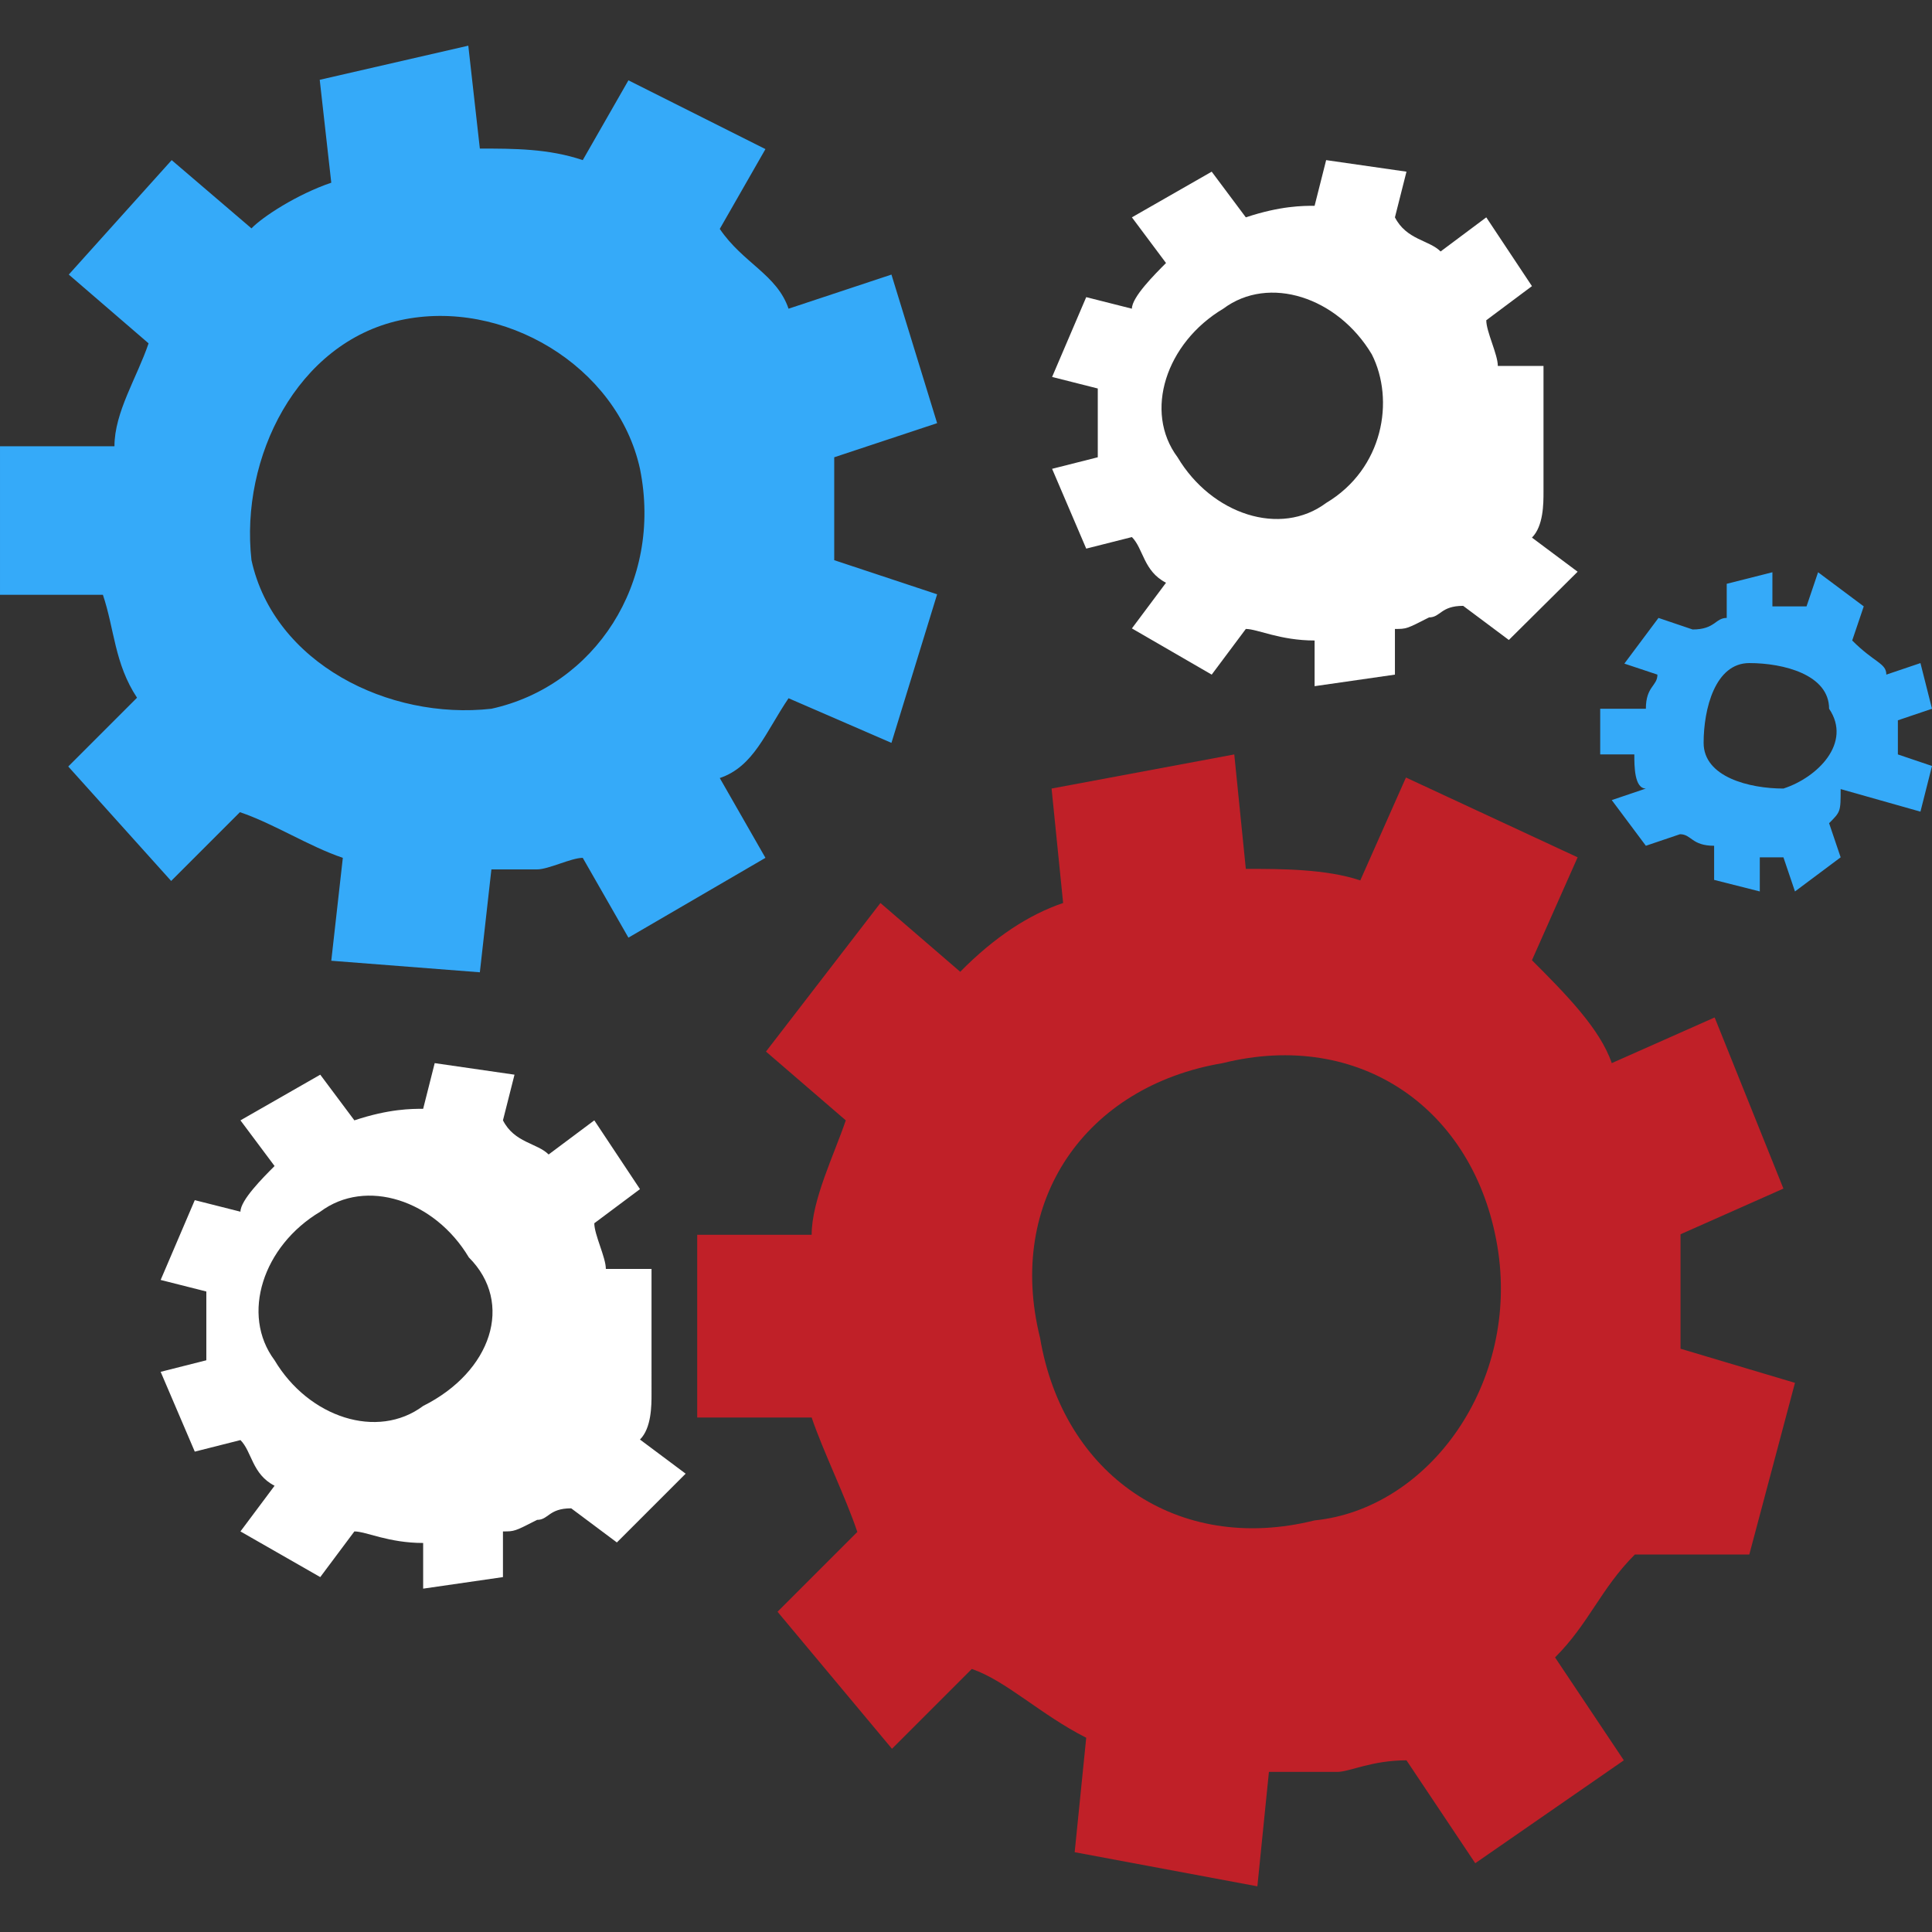 <?xml version="1.0" encoding="utf-8"?>
<!-- Generator: Adobe Illustrator 19.0.0, SVG Export Plug-In . SVG Version: 6.00 Build 0)  -->
<svg version="1.1" id="Capa_1" xmlns="http://www.w3.org/2000/svg" xmlns:xlink="http://www.w3.org/1999/xlink" x="0px" y="0px"
	 viewBox="-254.5 -123.5 368 368" style="enable-background:new -254.5 -123.5 368 368;" xml:space="preserve">
<rect x="-254.5" y="-123.5" width="368" height="368" fill="#333333" stroke="none"/>
<style type="text/css">
	.st0{fill:#FFFFFF;}
	.st1{fill:#35AAF9;}
	.st2{fill:#C02028;}
</style>
<g>
	<path class="st0" d="M39.5-38.6v-15.2h-8.7c0-2.2-2.2-6.5-2.2-8.7l8.7-6.5l-8.7-13.1l-8.7,6.5c-2.2-2.2-6.5-2.2-8.7-6.5l2.2-8.7
		L-1.9-93l-2.2,8.7c-2.2,0-6.5,0-13.1,2.2l-6.5-8.7l-15.2,8.7l6.5,8.7c-2.2,2.2-6.5,6.5-6.5,8.7l-8.7-2.2l-6.5,15.2l8.7,2.2
		c0,2.2,0,6.5,0,13.1l-8.7,2.2l6.5,15.2l8.7-2.2c2.2,2.2,2.2,6.5,6.5,8.7l-6.5,8.7L-23.7,5l6.5-8.7c2.2,0,6.5,2.2,13.1,2.2v8.7
		L11.2,5v-8.7c2.2,0,2.2,0,6.5-2.2c2.2,0,2.2-2.2,6.5-2.2l8.7,6.5L46-14.6l-8.7-6.5c2.2-2.2,2.2-6.5,2.2-8.7V-38.6z M-1.9-27.7
		c-8.7,6.5-21.8,2.2-28.3-8.7c-6.5-8.7-2.2-21.8,8.7-28.3c8.7-6.5,21.8-2.2,28.3,8.7C11.2-47.3,9-34.2-1.9-27.7z"/>
	<path class="st1" d="M-84.7,18l8.7-28.3l-19.6-6.5c0-6.5,0-13.1,0-19.6l19.6-6.5l-8.7-28.3l-19.6,6.5c-2.2-6.5-8.7-8.7-13.1-15.2
		l8.7-15.2l-26.1-13.1l-8.7,15.2c-6.5-2.2-13.1-2.2-19.6-2.2l-2.2-19.6l-28.3,6.5l2.2,19.6c-6.5,2.2-13.1,6.5-15.2,8.7L-221.8-93
		l-19.6,21.8l15.2,13.1c-2.2,6.5-6.5,13.1-6.5,19.6h-21.8v28.3h19.6c2.2,6.5,2.2,13.1,6.5,19.6l-13.1,13.1l19.6,21.8l13.1-13.1
		c6.5,2.2,13.1,6.5,19.6,8.7l-2.2,19.6l28.3,2.2l2.2-19.6c2.2,0,6.5,0,8.7,0s6.5-2.2,8.7-2.2l8.7,15.2l26.1-15.2l-8.7-15.2
		c6.5-2.2,8.7-8.7,13.1-15.2L-84.7,18z M-160.9,11.5c-19.6,2.2-41.4-8.7-45.7-28.3c-2.2-19.6,8.7-41.4,28.3-45.7s41.4,8.7,45.7,28.3
		C-128.2-12.4-141.3,7.2-160.9,11.5z"/>
	<path class="st2" d="M78.7,172.6l8.7-32.7l-21.8-6.5c0-6.5,0-15.2,0-21.8l19.6-8.7L72.1,70.3L52.5,79c-2.2-6.5-8.7-13.1-15.2-19.6
		L46,39.8L13.3,24.6L4.6,44.2C-1.9,42-10.6,42-17.2,42l-2.2-21.8l-34.8,6.5l2.2,21.8c-6.5,2.2-13.1,6.5-19.6,13.1l-15.2-13.1
		l-21.8,28.3l15.2,13.1c-2.2,6.5-6.5,15.2-6.5,21.8h-21.8v34.8h21.8c2.2,6.5,6.5,15.2,8.7,21.8l-15.2,15.2l21.8,26.1l15.2-15.2
		c6.5,2.2,13.1,8.7,21.8,13.1l-2.2,21.8l34.8,6.5l2.2-21.8c2.2,0,6.5,0,13.1,0c2.2,0,6.5-2.2,13.1-2.2l13.1,19.6l28.3-19.6
		l-13.1-19.6c6.5-6.5,8.7-13.1,15.2-19.6L78.7,172.6z M-4.1,166.1c-26.1,6.5-47.9-8.7-52.3-34.8c-6.5-26.1,8.7-47.9,34.8-52.3
		c26.1-6.5,47.9,8.7,52.3,34.8S17.7,163.9-4.1,166.1z"/>
	<path class="st0" d="M-130.4,133.4v-15.2h-8.7c0-2.2-2.2-6.5-2.2-8.7l8.7-6.5l-8.7-13.1l-8.7,6.5c-2.2-2.2-6.5-2.2-8.7-6.5l2.2-8.7
		l-15.2-2.2l-2.2,8.7c-2.2,0-6.5,0-13.1,2.2l-6.5-8.7l-15.2,8.7l6.5,8.7c-2.2,2.2-6.5,6.5-6.5,8.7l-8.7-2.2l-6.5,15.2l8.7,2.2
		c0,2.2,0,6.5,0,13.1l-8.7,2.2l6.5,15.2l8.7-2.2c2.2,2.2,2.2,6.5,6.5,8.7l-6.5,8.7l15.2,8.7l6.5-8.7c2.2,0,6.5,2.2,13.1,2.2v8.7
		l15.2-2.2v-8.7c2.2,0,2.2,0,6.5-2.2c2.2,0,2.2-2.2,6.5-2.2l8.7,6.5l13.1-13.1l-8.7-6.5c2.2-2.2,2.2-6.5,2.2-8.7V133.4z
		 M-173.9,144.3c-8.7,6.5-21.8,2.2-28.3-8.7c-6.5-8.7-2.2-21.8,8.7-28.3c8.7-6.5,21.8-2.2,28.3,8.7
		C-156.5,124.7-160.9,137.8-173.9,144.3z"/>
	<path class="st1" d="M111.3,31.1l2.2-8.7l-6.5-2.2c0-2.2,0-6.5,0-6.5l6.5-2.2l-2.2-8.7L104.8,5c0-2.2-2.2-2.2-6.5-6.5l2.2-6.5
		l-8.7-6.5l-2.2,6.5c-2.2,0-6.5,0-6.5,0v-6.5l-8.7,2.2v6.5c-2.2,0-2.2,2.2-6.5,2.2l-6.5-2.2l-6.5,8.7L61.2,5c0,2.2-2.2,2.2-2.2,6.5
		h-8.7v8.7h6.5c0,2.2,0,6.5,2.2,6.5l-6.5,2.2l6.5,8.7l6.5-2.2c2.2,0,2.2,2.2,6.5,2.2v6.5l8.7,2.2v-6.5H83h2.2l2.2,6.5l8.7-6.5
		l-2.2-6.5c2.2-2.2,2.2-2.2,2.2-6.5L111.3,31.1z M85.2,26.7c-6.5,0-15.2-2.2-15.2-8.7c0-6.5,2.2-15.2,8.7-15.2
		c6.5,0,15.2,2.2,15.2,8.7C98.3,18,91.7,24.6,85.2,26.7z"/>
</g>
</svg>
